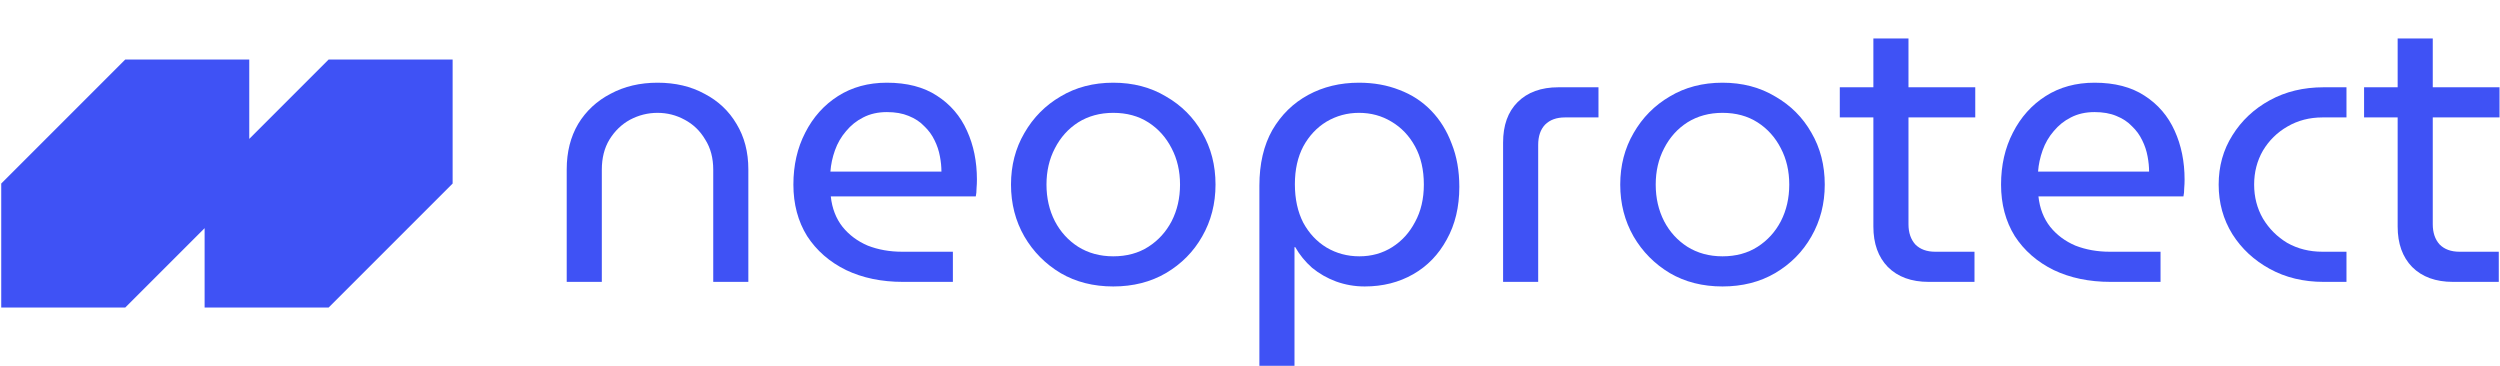 <svg width="2016" height="295" viewBox="0 0 2016 295" fill="none" xmlns="http://www.w3.org/2000/svg">
<path d="M101 248H1V148L101 48H201V112L265 48H365V148L265 248H165V184L101 248Z" fill="#3F52F5"/>
<path d="M1978.08 227.307C1964.14 227.307 1953.16 223.307 1945.16 215.307C1937.37 207.307 1933.47 196.436 1933.47 182.692V31H1961.78V180.846C1961.78 187.615 1963.62 193.051 1967.32 197.154C1971.21 201.051 1976.55 203 1983.32 203H2015.01V227.307H1978.08ZM1906.39 94.692V70.385H2015.62V94.692H1906.39Z" fill="#3F52F5"/>
<path d="M1873.74 227.307C1857.54 227.307 1843.08 223.82 1830.36 216.845C1817.64 209.871 1807.59 200.538 1800.2 188.845C1792.82 176.948 1789.13 163.615 1789.13 148.845C1789.13 134.076 1792.82 120.845 1800.2 109.153C1807.59 97.256 1817.64 87.82 1830.36 80.846C1843.08 73.871 1857.54 70.384 1873.74 70.384H1892.2V94.692H1872.82C1862.36 94.692 1852.92 97.153 1844.51 102.076C1836.31 106.794 1829.74 113.256 1824.82 121.461C1820.1 129.666 1817.74 138.794 1817.74 148.845C1817.74 158.897 1820.1 168.025 1824.82 176.23C1829.74 184.435 1836.31 190.999 1844.51 195.922C1852.92 200.64 1862.36 202.999 1872.82 202.999H1892.2V227.307H1873.74Z" fill="#3F52F5"/>
<path d="M1701.96 227.308C1684.72 227.308 1669.44 224.128 1656.11 217.77C1642.78 211.205 1632.31 202.077 1624.72 190.385C1617.34 178.488 1613.65 164.641 1613.65 148.847C1613.65 133.257 1616.83 119.308 1623.19 107C1629.55 94.488 1638.37 84.642 1649.65 77.462C1660.93 70.283 1674.06 66.693 1689.03 66.693C1705.24 66.693 1718.67 70.18 1729.34 77.154C1740.21 84.129 1748.31 93.565 1753.65 105.462C1758.98 117.154 1761.65 130.282 1761.65 144.847C1761.65 147.103 1761.55 149.462 1761.34 151.923C1761.34 154.385 1761.13 156.539 1760.72 158.385H1643.8C1644.83 168.026 1648.01 176.231 1653.34 183C1658.67 189.564 1665.44 194.59 1673.65 198.077C1682.06 201.359 1691.29 203 1701.34 203H1742.26V227.308H1701.96ZM1643.49 138.385H1733.03C1733.03 134.488 1732.62 130.385 1731.8 126.077C1730.98 121.565 1729.55 117.257 1727.49 113.154C1725.44 108.847 1722.67 105.052 1719.19 101.77C1715.9 98.283 1711.7 95.513 1706.57 93.462C1701.65 91.411 1695.8 90.385 1689.03 90.385C1681.85 90.385 1675.49 91.821 1669.96 94.693C1664.62 97.359 1660.01 101.052 1656.11 105.77C1652.21 110.283 1649.24 115.411 1647.19 121.154C1645.14 126.898 1643.9 132.641 1643.49 138.385Z" fill="#3F52F5"/>
<path d="M1555.31 227.307C1541.36 227.307 1530.38 223.307 1522.38 215.307C1514.59 207.307 1510.69 196.436 1510.69 182.692V31H1539V180.846C1539 187.615 1540.85 193.051 1544.54 197.154C1548.44 201.051 1553.77 203 1560.54 203H1592.23V227.307H1555.31ZM1483.61 94.692V70.385H1592.85V94.692H1483.61Z" fill="#3F52F5"/>
<path d="M1389.02 231C1373.02 231 1358.86 227.41 1346.56 220.231C1334.25 212.846 1324.5 203 1317.32 190.693C1310.15 178.18 1306.56 164.231 1306.56 148.847C1306.56 133.462 1310.15 119.616 1317.32 107.308C1324.5 94.795 1334.25 84.949 1346.56 77.77C1358.86 70.385 1373.02 66.693 1389.02 66.693C1405.02 66.693 1419.17 70.385 1431.48 77.77C1443.99 84.949 1453.73 94.693 1460.71 107C1467.89 119.308 1471.48 133.257 1471.48 148.847C1471.48 164.231 1467.89 178.18 1460.71 190.693C1453.73 203 1443.99 212.846 1431.48 220.231C1419.17 227.41 1405.02 231 1389.02 231ZM1389.02 206.693C1399.89 206.693 1409.32 204.128 1417.32 199C1425.32 193.872 1431.58 187 1436.09 178.385C1440.61 169.564 1442.86 159.718 1442.86 148.847C1442.86 137.975 1440.61 128.231 1436.09 119.616C1431.58 110.795 1425.32 103.821 1417.32 98.693C1409.32 93.565 1399.89 91.001 1389.02 91.001C1378.35 91.001 1368.91 93.565 1360.71 98.693C1352.71 103.821 1346.45 110.795 1341.94 119.616C1337.43 128.231 1335.17 137.975 1335.17 148.847C1335.17 159.718 1337.43 169.564 1341.94 178.385C1346.45 187 1352.71 193.872 1360.71 199C1368.91 204.128 1378.35 206.693 1389.02 206.693Z" fill="#3F52F5"/>
<path d="M1212.09 227.307V114.999C1212.09 101.051 1215.98 90.179 1223.78 82.384C1231.78 74.384 1242.75 70.384 1256.7 70.384H1289.01V94.692H1261.93C1255.16 94.692 1249.83 96.64 1245.93 100.538C1242.24 104.435 1240.39 109.871 1240.39 116.845V227.307H1212.09Z" fill="#3F52F5"/>
<path d="M1095.88 66.693C1107.78 66.693 1118.65 68.642 1128.49 72.539C1138.34 76.231 1146.85 81.77 1154.03 89.154C1161.21 96.539 1166.75 105.462 1170.65 115.924C1174.75 126.18 1176.8 137.77 1176.8 150.693C1176.8 166.898 1173.42 181.052 1166.65 193.154C1160.08 205.257 1151.06 214.59 1139.57 221.154C1128.08 227.718 1115.06 231 1100.49 231C1092.49 231 1084.8 229.667 1077.42 227C1070.24 224.334 1063.78 220.641 1058.03 215.923C1052.49 211 1047.98 205.462 1044.49 199.308H1043.88V295H1015.57V149.77C1015.57 132.129 1019.06 117.154 1026.03 104.847C1033.21 92.539 1042.85 83.103 1054.96 76.539C1067.06 69.975 1080.7 66.693 1095.88 66.693ZM1095.88 91.001C1086.44 91.001 1077.73 93.359 1069.73 98.077C1061.93 102.795 1055.67 109.462 1050.96 118.077C1046.44 126.693 1044.19 136.847 1044.19 148.539C1044.19 160.436 1046.44 170.795 1050.96 179.616C1055.67 188.231 1061.93 194.898 1069.73 199.616C1077.73 204.334 1086.55 206.693 1096.19 206.693C1106.03 206.693 1114.85 204.231 1122.65 199.308C1130.44 194.385 1136.6 187.616 1141.11 179C1145.83 170.385 1148.19 160.334 1148.19 148.847C1148.19 136.949 1145.83 126.693 1141.11 118.077C1136.39 109.462 1130.03 102.795 1122.03 98.077C1114.24 93.359 1105.52 91.001 1095.88 91.001Z" fill="#3F52F5"/>
<path d="M897.732 231C881.732 231 867.578 227.41 855.27 220.231C842.963 212.846 833.219 203 826.04 190.693C818.86 178.18 815.271 164.231 815.271 148.847C815.271 133.462 818.86 119.616 826.04 107.308C833.219 94.795 842.963 84.949 855.27 77.77C867.578 70.385 881.732 66.693 897.732 66.693C913.732 66.693 927.886 70.385 940.193 77.77C952.706 84.949 962.45 94.693 969.424 107C976.604 119.308 980.193 133.257 980.193 148.847C980.193 164.231 976.604 178.18 969.424 190.693C962.45 203 952.706 212.846 940.193 220.231C927.886 227.41 913.732 231 897.732 231ZM897.732 206.693C908.604 206.693 918.04 204.128 926.04 199C934.04 193.872 940.296 187 944.809 178.385C949.322 169.564 951.578 159.718 951.578 148.847C951.578 137.975 949.322 128.231 944.809 119.616C940.296 110.795 934.04 103.821 926.04 98.693C918.04 93.565 908.604 91.001 897.732 91.001C887.065 91.001 877.629 93.565 869.424 98.693C861.424 103.821 855.168 110.795 850.655 119.616C846.142 128.231 843.886 137.975 843.886 148.847C843.886 159.718 846.142 169.564 850.655 178.385C855.168 187 861.424 193.872 869.424 199C877.629 204.128 887.065 206.693 897.732 206.693Z" fill="#3F52F5"/>
<path d="M728.098 227.308C710.867 227.308 695.585 224.128 682.252 217.77C668.919 211.205 658.457 202.077 650.867 190.385C643.483 178.488 639.791 164.641 639.791 148.847C639.791 133.257 642.97 119.308 649.329 107C655.688 94.488 664.508 84.642 675.79 77.462C687.072 70.283 700.201 66.693 715.175 66.693C731.38 66.693 744.816 70.18 755.483 77.154C766.354 84.129 774.457 93.565 779.79 105.462C785.124 117.154 787.79 130.282 787.79 144.847C787.79 147.103 787.688 149.462 787.483 151.923C787.483 154.385 787.277 156.539 786.867 158.385H669.944C670.97 168.026 674.149 176.231 679.483 183C684.816 189.564 691.585 194.59 699.79 198.077C708.201 201.359 717.431 203 727.483 203H768.406V227.308H728.098ZM669.637 138.385H759.175C759.175 134.488 758.765 130.385 757.944 126.077C757.124 121.565 755.688 117.257 753.636 113.154C751.585 108.847 748.816 105.052 745.329 101.77C742.047 98.283 737.842 95.513 732.713 93.462C727.79 91.411 721.944 90.385 715.175 90.385C707.996 90.385 701.637 91.821 696.098 94.693C690.765 97.359 686.149 101.052 682.252 105.77C678.355 110.283 675.38 115.411 673.329 121.154C671.278 126.898 670.047 132.641 669.637 138.385Z" fill="#3F52F5"/>
<path d="M457 227.308V136.539C457 122.59 460.077 110.385 466.231 99.924C472.59 89.462 481.308 81.359 492.385 75.616C503.461 69.667 516.077 66.693 530.231 66.693C544.59 66.693 557.205 69.667 568.077 75.616C579.154 81.359 587.769 89.462 593.923 99.924C600.282 110.385 603.461 122.59 603.461 136.539V227.308H575.154V136.847C575.154 127.411 573 119.308 568.692 112.539C564.59 105.565 559.051 100.231 552.077 96.539C545.308 92.847 538.025 91.001 530.231 91.001C522.436 91.001 515.051 92.847 508.077 96.539C501.308 100.231 495.769 105.565 491.461 112.539C487.359 119.308 485.308 127.411 485.308 136.847V227.308H457Z" fill="#3F52F5"/>
</svg>
